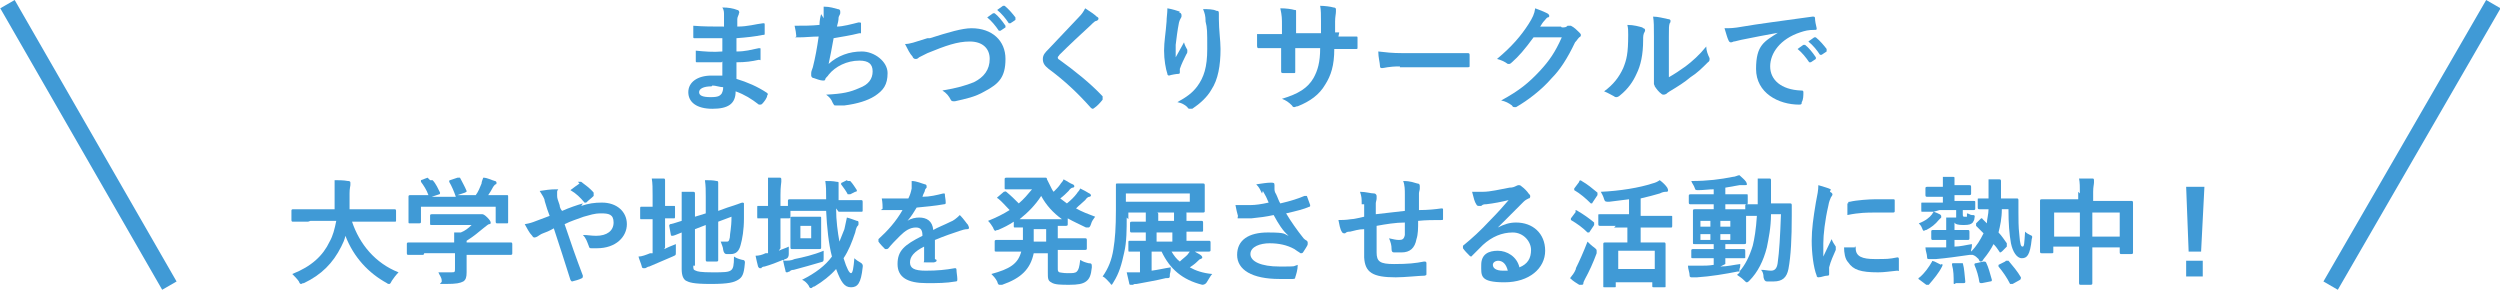 <?xml version="1.0" encoding="UTF-8"?>
<svg id="_レイヤー_1" data-name="レイヤー_1" xmlns="http://www.w3.org/2000/svg" version="1.1" viewBox="0 0 301.1 34.9">
  <!-- Generator: Adobe Illustrator 29.2.1, SVG Export Plug-In . SVG Version: 2.1.0 Build 116)  -->
  <defs>
    <style>
      .st0 {
        fill: #409ad6;
      }

      .st1 {
        fill: none;
        stroke: #409ad6;
        stroke-miterlimit: 10;
        stroke-width: 2px;
      }
    </style>
  </defs>
  <g>
    <path class="st0" d="M86.9,7.5c-1,0-1.9,0-2.9,0-.2,0-.2,0-.2-.2,0-.3,0-.9,0-1.2,1,.1,2.1.2,3.2.1,0-.5,0-1.1,0-1.6-1.3,0-2.4,0-3.3,0-.2,0-.2,0-.2-.2,0-.4,0-.7,0-1.3,1.2.1,2.4.1,3.7.1,0-.5,0-.9,0-1.4,0-.3,0-.6-.2-.9.7,0,1.3.1,1.8.3.2,0,.3.3.2.4,0,.2-.2.4-.2.7,0,.3,0,.5,0,.9,1.3,0,2.2-.3,3.1-.4.2,0,.2,0,.2.2,0,.4,0,.8,0,1s0,.2-.2.2c-1,.2-1.9.3-3.2.4,0,.6,0,1.1,0,1.6,1.1,0,1.7-.2,2.7-.4.2,0,.2,0,.2.1,0,.3,0,.7,0,1.1s0,.2-.2.2c-.9.2-1.6.3-2.7.3,0,.6,0,1.3,0,2,1.3.4,2.5.9,3.7,1.7.1.1.1.2,0,.3,0,.3-.4.8-.6,1,0,0-.1.1-.2.1s0,0-.2,0c-.9-.7-1.7-1.2-2.8-1.6,0,1.5-.9,2.1-2.8,2.1s-2.9-.8-2.9-2,1.1-2,2.8-2,.7,0,1.3,0c0-.6,0-1.2,0-1.7ZM85.7,10.4c-1,0-1.5.3-1.5.7s.4.6,1.4.6,1.1-.2,1.3-.4c.1-.2.2-.4.2-.8-.4,0-.9-.2-1.3-.2Z"/>
    <path class="st0" d="M99.2,2.2c0-.6,0-1,0-1.4.8,0,1.3.2,1.7.3.2,0,.3.1.3.3s0,.2,0,.2c0,.1-.2.4-.2.5,0,.4-.1.7-.2,1.1.7,0,1.8-.3,2.6-.5.2,0,.3,0,.3.1,0,.3,0,.7,0,1s0,.2-.2.2c-1.2.3-2,.4-3.1.6-.2,1.2-.4,2.1-.6,3.1,1.1-1,2.5-1.5,4-1.5s3.1,1.2,3.1,2.6-.5,2.1-1.6,2.8c-.8.5-2,.9-3.6,1.1-.4,0-.7,0-1,0s-.2,0-.4-.3c-.2-.5-.4-.7-.8-1,2-.1,2.9-.3,4-.8,1.1-.4,1.6-1.1,1.6-2s-.5-1.3-1.6-1.3c-1.5,0-2.9.7-3.7,1.7-.1.2-.3.3-.4.5,0,.2-.1.2-.3.2-.3,0-.8-.2-1.1-.3-.2,0-.3-.2-.3-.3s0-.2,0-.3c0-.2.1-.4.2-.7.3-1.2.5-2.3.7-3.7-.8,0-1.6.1-2.4.1s-.2,0-.3-.2c0-.2-.1-.8-.2-1.2,1.1,0,2,0,3-.1,0-.5.1-1,.2-1.3Z"/>
    <path class="st0" d="M112,4.6c2.2-.7,3.9-1.2,5-1.2,2.5,0,4.1,1.5,4.1,3.7s-.8,3-2.5,3.9c-1.2.7-2.3.9-3.6,1.2-.3,0-.4,0-.5-.2-.2-.4-.5-.8-1-1.1,1.8-.3,2.8-.6,3.8-1,1.2-.6,1.9-1.5,1.9-2.8s-.9-2.1-2.4-2.1-2.9.5-5.1,1.4c-.4.2-.8.4-1,.5-.2.2-.3.2-.4.2-.1,0-.3,0-.4-.3-.3-.3-.6-.9-.9-1.5.6,0,1.1-.2,2.7-.7ZM119.6,1.6c0,0,.1,0,.2,0,.4.3.9.9,1.3,1.5,0,0,0,.2,0,.2l-.6.4c0,0-.2,0-.2,0-.4-.6-.9-1.2-1.4-1.6l.7-.5ZM120.8.7c0,0,.1,0,.2,0,.5.4,1,1,1.3,1.4,0,0,0,.2,0,.3l-.6.4c-.1,0-.2,0-.2,0-.4-.6-.8-1.1-1.4-1.6l.7-.5Z"/>
    <path class="st0" d="M132.2,2c0,0,.1.2.1.2,0,.1,0,.2-.2.3-.2,0-.4.2-.7.5-1.2,1.1-2.7,2.5-3.8,3.6-.1.2-.2.2-.2.3s0,.2.2.3c1.8,1.3,3.7,2.8,5.2,4.4,0,0,0,.1,0,.2s0,0,0,.2c-.3.4-.7.8-1,1,0,0-.1.1-.2.1s0,0-.2-.1c-1.6-1.8-3.2-3.3-5.1-4.7-.5-.4-.7-.7-.7-1.2s.3-.8.7-1.2c1.2-1.3,2.4-2.5,3.6-3.8.4-.4.6-.7.8-1.1.6.4,1.1.7,1.5,1.1Z"/>
    <path class="st0" d="M142,1.5c.2,0,.3.2.3.3s0,.1,0,.2c0,.1-.2.3-.3.7-.2,1-.3,1.9-.4,2.7,0,.5,0,1,0,1.5.3-.5.6-1.1,1-1.8.1.4.3.7.4.9,0,0,0,.2,0,.2,0,.1,0,.2-.1.3-.3.6-.6,1.2-.8,1.8,0,.1,0,.3,0,.4,0,.1,0,.2-.2.2-.2,0-.8.1-1.1.2,0,0-.2,0-.2-.2-.2-.6-.4-1.7-.4-2.8s.2-2.1.3-3.5c0-.5.1-1,.1-1.6.6.1,1.2.3,1.5.4ZM146.5,1.3c.3,0,.3.1.3.4,0,.2,0,.4,0,.6,0,1.3.2,2.6.2,3.6,0,2-.3,3.7-1.1,4.9-.5.9-1.4,1.7-2.3,2.3,0,0-.2,0-.3,0s-.2,0-.3-.2c-.3-.3-.7-.5-1.2-.6,1.1-.6,1.8-1.1,2.4-1.9.8-1.1,1.2-2.3,1.2-4.5s0-2.5-.2-3.3c0-.7-.1-1-.3-1.5.6,0,1.2,0,1.6.2Z"/>
    <path class="st0" d="M161.2,4.4c.7,0,1.5,0,2.1,0,.2,0,.2,0,.2.2,0,.4,0,.8,0,1.1,0,.2,0,.2-.2.2-.5,0-1.3,0-2,0h-.6c0,2-.4,3.2-1.1,4.3-.7,1.2-1.8,2-3.3,2.6-.2,0-.3.1-.4.1s-.2,0-.3-.2c-.4-.4-.7-.6-1.2-.8,2-.6,3.1-1.3,3.8-2.5.5-.9.8-1.9.8-3.6h-3v.5c0,.8,0,1.6,0,2.3,0,.2,0,.2-.2.2-.4,0-.8,0-1.2,0-.2,0-.3,0-.3-.2,0-.7,0-1.4,0-2.3v-.5h-.4c-.8,0-1.9,0-2.3,0-.1,0-.2,0-.2-.3,0-.3,0-.8,0-1.4.6,0,1.5,0,2.6,0h.4v-1c0-.9,0-1.2-.2-2.1.7,0,1.4.1,1.7.2.2,0,.2,0,.2.2s0,.2,0,.3c0,.3,0,.4,0,1.3v1h3v-1.4c0-.8,0-1.4-.1-1.9.5,0,1.3.1,1.6.2.2,0,.3.1.3.2s0,.1,0,.3c0,.3-.1.6-.1,1.2v1.3h.5Z"/>
    <path class="st0" d="M168.6,8c-1.4,0-1.9.2-2.1.2s-.3,0-.3-.3c0-.3-.2-1-.2-1.7.9.1,1.6.2,3,.2h4.5c1.1,0,2.1,0,3.2,0,.2,0,.3,0,.3.2,0,.4,0,.9,0,1.3,0,.2,0,.2-.3.2-1.1,0-2.1,0-3.1,0h-5Z"/>
    <path class="st0" d="M188.1,3.3c.4,0,.5,0,.7-.2,0,0,.1,0,.2,0s.1,0,.2,0c.4.2.7.5,1,.8.1.1.2.2.2.3s0,.2-.2.3c-.2.2-.3.4-.5.6-.9,1.9-1.8,3.3-2.8,4.3-1.2,1.4-2.9,2.7-4.3,3.5,0,0-.2,0-.2,0-.1,0-.2,0-.3-.2-.4-.3-.8-.5-1.3-.6,2.2-1.2,3.3-2.1,4.7-3.6,1.1-1.2,1.8-2.2,2.6-4h-3.4c-1.1,1.5-1.8,2.3-2.6,3,0,0-.2.2-.3.2s-.1,0-.2,0c-.4-.3-.9-.5-1.3-.6,1.8-1.5,2.9-2.8,3.8-4.2.5-.8.7-1.2.8-1.9.8.3,1.3.5,1.6.7,0,0,.1.2.1.2s0,.2-.2.2c-.1,0-.2.2-.4.4-.2.2-.3.4-.5.7h2.5Z"/>
    <path class="st0" d="M197.9,3.4c.2,0,.3.2.2.4-.2.3-.2.6-.2,1,0,1.8-.3,3.1-.8,4.1-.4.9-1,1.8-2,2.6-.1.1-.3.2-.4.2s-.2,0-.3-.1c-.4-.2-.7-.4-1.2-.6,1.1-.8,1.8-1.7,2.3-2.8.4-1,.6-1.7.6-4,0-.5,0-.8-.1-1.2.8,0,1.4.2,1.8.3ZM201,9.3c.7-.4,1.3-.8,2-1.3.8-.6,1.7-1.4,2.5-2.4,0,.5.2,1,.4,1.4,0,0,0,.2,0,.2s0,.2-.2.3c-.7.7-1.3,1.3-2.1,1.8-.7.6-1.5,1.1-2.5,1.7-.3.2-.3.2-.4.3,0,0-.2.1-.3.1s-.2,0-.3-.1c-.3-.2-.6-.6-.8-.9,0-.1-.1-.2-.1-.3s0-.1,0-.2c0-.2,0-.3,0-1.1v-4.4c0-1.2,0-1.8-.1-2.4.6,0,1.3.2,1.8.3.2,0,.3.1.3.2s0,.2-.1.3c-.1.3-.1.5-.1,1.6v4.7Z"/>
    <path class="st0" d="M214.4,3.9c-1.7.3-3.2.6-4.7.9-.5.1-.7.2-.9.2,0,0-.2.1-.3.1s-.2,0-.3-.2c-.2-.4-.3-.9-.5-1.5.7,0,1.1,0,2.2-.2,1.7-.3,4.8-.7,8.4-1.2.2,0,.3,0,.3.2,0,.3.1.8.2,1.2,0,.2,0,.2-.3.2-.7,0-1.1.1-1.7.3-2.4.8-3.6,2.5-3.6,4.1s1.3,2.8,3.7,2.9c.2,0,.3,0,.3.2,0,.4,0,.9-.2,1.2,0,.2,0,.3-.3.3-2.5,0-5.2-1.4-5.2-4.3s1-3.3,2.7-4.4h0ZM217.2,5.4c0,0,.1,0,.2,0,.4.3.9.9,1.3,1.5,0,0,0,.2,0,.2l-.6.4c0,0-.2,0-.2,0-.4-.6-.9-1.2-1.4-1.6l.7-.5ZM218.5,4.5c0,0,.1,0,.2,0,.5.4,1,1,1.3,1.4,0,0,0,.2,0,.3l-.6.4c-.1,0-.2,0-.2,0-.4-.6-.8-1.1-1.4-1.6l.7-.5Z"/>
    <path class="st0" d="M37.1,26.7c-1.3,0-1.7,0-1.8,0-.1,0-.2,0-.2-.2v-1.1c0-.1,0-.2.2-.2s.5,0,1.8,0h3.2c0-.6,0-1.2,0-1.9,0-.7,0-1.2,0-1.6.4,0,1.1,0,1.6.1.1,0,.3,0,.3.2s0,.2,0,.3c0,.1-.1.4-.1,1,0,.7,0,1.3,0,1.9h3.6c1.3,0,1.7,0,1.8,0,.1,0,.2,0,.2.2v1.1c0,.2,0,.2-.2.2s-.5,0-1.8,0h-3.3c.9,2.7,2.8,5,5.6,6.1-.3.3-.6.7-.8,1-.1.2-.2.4-.3.4s-.2,0-.3-.1c-2.2-1.2-4-3.1-5-5.7-.1.5-.3.9-.5,1.3-1,2-2.4,3.4-4.5,4.4-.2,0-.3.1-.3.1-.1,0-.2,0-.3-.3-.2-.3-.5-.6-.8-.9,2.3-.9,3.7-2.2,4.5-3.9.4-.7.6-1.5.8-2.5h-3.1Z"/>
    <path class="st0" d="M51,30.7c-1.2,0-1.7,0-1.8,0-.1,0-.2,0-.2-.2v-1.1c0-.1,0-.2.2-.2s.5,0,1.8,0h3.7c0-.4,0-.8,0-1.2h.8c.5-.2.9-.5,1.3-.9h-3c-1.3,0-1.7,0-1.8,0-.1,0-.2,0-.2-.1v-1c0-.1,0-.2.2-.2s.5,0,1.8,0h3.8c.2,0,.3,0,.3,0,0,0,.1,0,.2,0,.1,0,.3.1.6.4.3.3.4.5.4.6s0,.2-.2.2c-.1,0-.3.2-.7.5-.6.5-1.2,1-2,1.5v.2h3.5c1.2,0,1.7,0,1.8,0,.1,0,.2,0,.2.2v1.1c0,.1,0,.2-.2.2s-.5,0-1.8,0h-3.5v.9c0,.3,0,.9,0,1.2,0,.6-.1.9-.4,1.1-.4.2-.8.3-2.1.3s-.4,0-.5-.4c0-.4-.3-.7-.4-1,.6,0,1,0,1.5,0s.5,0,.5-.5v-1.8h-3.7ZM51.8,21.7c.2,0,.2,0,.3,0,.4.4.7,1.1.9,1.5,0,.1,0,.2-.1.2l-.9.3h2.9c-.2-.6-.5-1.3-.8-1.8,0-.1,0-.2.1-.2l.9-.3c.2,0,.2,0,.3,0,.2.4.6,1.1.8,1.6,0,.1,0,.1-.2.2l-.9.3h2.2c.3-.4.5-.9.7-1.4,0-.2.1-.4.2-.7.5,0,1,.3,1.4.4.1,0,.2.1.2.2s0,.2-.1.2-.2.2-.3.3c-.2.4-.4.7-.6,1h.4c1.3,0,1.8,0,1.8,0,.2,0,.2,0,.2.2s0,.4,0,.8v.6c0,1.3,0,1.5,0,1.6,0,.2,0,.2-.2.2h-1.1c-.1,0-.2,0-.2-.2v-1.8h-9v1.8c0,.1,0,.2-.2.2h-1.1c-.2,0-.2,0-.2-.2s0-.3,0-1.6v-.5c0-.5,0-.8,0-.9,0-.1,0-.2.2-.2s.5,0,1.8,0h.4c-.2-.6-.6-1.2-.9-1.6,0-.1,0-.2,0-.2l.8-.3Z"/>
    <path class="st0" d="M70,24.8c.9-.3,1.6-.4,2.5-.4,1.8,0,3,1.1,3,2.6s-1.3,2.9-3.6,2.9-.4,0-.6,0c-.3,0-.3,0-.4-.3-.2-.5-.3-.9-.7-1.3.6,0,1,.1,1.6.1,1.3,0,2.1-.6,2.1-1.6s-.6-1.1-1.5-1.1-1.3.2-2.1.4c-.8.3-1.5.5-2.3.9.7,2.1,1.4,4.1,2.2,6.2,0,.2,0,.2-.1.3-.4.2-.8.3-1.2.4,0,0-.1,0-.2-.2-.7-2.2-1.3-4.1-2-6.2-.5.3-1,.5-1.3.6s-.5.3-.7.4c0,0-.2.1-.3.1s-.2,0-.3-.2c-.4-.4-.6-.9-.9-1.4.6-.1.9-.2,1.4-.4.3-.1.8-.3,1.6-.6-.2-.5-.4-1.1-.6-1.8,0-.3-.3-.7-.6-1.2.6-.1,1.3-.2,1.9-.2s.2,0,.2.3,0,.3,0,.5c0,.3.1.5.3,1.1,0,.3.2.6.3.7.9-.4,1.8-.7,2.5-.9ZM69.6,21.9c0,0,.1,0,.2,0s0,0,.2,0c.4.3,1.1.8,1.5,1.3,0,0,0,0,0,.2s0,0,0,.2c-.3.3-.6.5-.9.8,0,0,0,0-.1,0s0,0-.1,0c-.5-.6-1-1.1-1.7-1.5.4-.3.8-.6,1.1-.8Z"/>
    <path class="st0" d="M80,30c.4-.2.9-.4,1.4-.6,0,.3,0,.6,0,.9,0,.5,0,.4-.4.6-.9.4-1.9.8-2.8,1.2-.2,0-.4.2-.5.2s-.2,0-.2,0-.2,0-.2-.2c-.1-.4-.3-.8-.4-1.2.4,0,.9-.2,1.4-.4h.3v-4.1h-.1c-.9,0-1.2,0-1.3,0-.1,0-.1,0-.1-.2v-1.1c0-.1,0-.2.1-.2s.4,0,1.3,0h.1v-1.3c0-.9,0-1.5-.1-2.1.5,0,1,0,1.4,0,.1,0,.2,0,.2.2s0,.2,0,.3c0,.2,0,.5,0,1.3v1.5c.8,0,1.1,0,1.1,0,.1,0,.1,0,.1.2v1.1c0,.1,0,.2-.1.2s-.4,0-1.1,0v3.5ZM83.5,32c0,.4,0,.5.3.6.2.1.6.2,2,.2s2,0,2.3-.3c.2-.2.3-.5.3-1.6.3.2.6.3,1,.4q.4,0,.3.5c-.1,1.2-.3,1.6-.8,1.9-.5.3-1.1.5-3.3.5s-2.6-.2-3-.4c-.3-.2-.5-.6-.5-1.4v-4.4c-.7.3-1,.4-1.1.4-.1,0-.2,0-.2-.1l-.2-1.1c0-.1,0-.1.1-.2.1,0,.5-.1,1.4-.4v-1.5c0-.8,0-1.4,0-2,.5,0,.9,0,1.3,0,.2,0,.3,0,.3.2,0,.1,0,.2,0,.3,0,.1,0,.4,0,1.3v1.2l1.3-.4v-2c0-.8,0-1.3-.1-2,.5,0,1,0,1.4.1.1,0,.2,0,.2.2s0,.2,0,.3c0,.2,0,.5,0,1.3v1.8l1.1-.4c1.3-.4,1.7-.6,1.8-.6,0,0,.2,0,.2.1v1.8c0,1.4-.2,2.5-.4,3.2-.2.8-.6,1.1-1.2,1.1s-.3,0-.5,0q-.3,0-.4-.5c0-.3-.2-.7-.3-1,.3,0,.5,0,.7,0s.3,0,.4-.5c0-.5.2-1.1.2-2.5l-1.6.6v2.4c0,1.4,0,2.1,0,2.2,0,.1,0,.2-.2.2h-1.1c-.1,0-.2,0-.2-.2s0-.8,0-2.2v-2l-1.3.5v4.4Z"/>
    <path class="st0" d="M93.8,30.2c.4-.2.8-.3,1.2-.5,0,.3,0,.5,0,.9q0,.5-.4.6c-.1,0-.2.1-.3.2.6,0,1,0,1.4-.2,1-.2,2.3-.5,3.5-1,0,.3,0,.6,0,.8,0,.5,0,.5-.4.6-1,.3-2.1.6-3.2.9-.3,0-.4.1-.5.2-.1,0-.2.1-.3.1s-.2,0-.2-.2c-.1-.4-.2-.8-.3-1.3-.7.3-1.5.6-2.2.8-.2,0-.4.1-.4.2,0,0-.2,0-.2,0s-.1,0-.2-.2c-.1-.4-.2-.8-.3-1.3.4,0,.8-.1,1.2-.3h.3v-4.2h0c-.9,0-1.1,0-1.2,0-.1,0-.1,0-.1-.2v-1.1c0-.2,0-.2.1-.2s.4,0,1.2,0v-1.3c0-1,0-1.4,0-2.1.5,0,1,0,1.4,0,.1,0,.2,0,.2.2,0,.1,0,.2,0,.3,0,.2-.1.5-.1,1.6v1.3c.7,0,1,0,1,0,.1,0,.2,0,.2.2v1.1c0,.1,0,.2-.2.2s-.3,0-1,0v3.6ZM100.7,25.1c0,1.5.2,2.9.4,4,.2-.5.4-1,.6-1.5.1-.4.2-1,.3-1.4.4.1.9.3,1.2.4.2,0,.2.1.2.3s0,.2-.1.3c-.1.1-.2.3-.3.8-.4,1.2-.8,2.2-1.4,3.1.4,1.3.7,1.8.9,1.8.2,0,.3-.6.4-1.8.2.2.5.4.7.5q.4.2.3.6c-.2,1.9-.6,2.4-1.4,2.4s-1.2-.6-1.8-2.2c-.7.8-1.6,1.5-2.6,2.1-.2,0-.3.2-.4.2s-.2,0-.3-.3c-.2-.3-.5-.6-.8-.7,1.6-.8,2.8-1.7,3.6-2.8-.4-1.5-.6-3.5-.7-5.5h-2.5c-1.4,0-1.8,0-1.9,0-.1,0-.2,0-.2-.2v-1c0-.1,0-.2.2-.2s.5,0,1.9,0h2.5v-.2c0-.9,0-1.3-.1-2,.5,0,.9,0,1.4.1.2,0,.2,0,.2.2s0,.2,0,.3c0,.1,0,.3,0,1v.7h.8c1.4,0,1.8,0,1.9,0,.1,0,.2,0,.2.2v1c0,.2,0,.2-.2.2s-.6,0-1.9,0h-.8ZM97.6,26.1c.8,0,1,0,1.1,0,.2,0,.2,0,.2.2s0,.4,0,1.1v1.3c0,.7,0,1,0,1.1,0,.1,0,.2-.2.2s-.3,0-1.1,0h-1.1c-.8,0-1,0-1.1,0-.1,0-.2,0-.2-.2s0-.4,0-1.1v-1.3c0-.7,0-1,0-1.1,0-.1,0-.2.2-.2s.3,0,1.1,0h1.1ZM97.7,27.2h-1.3v1.5h1.3v-1.5ZM102.1,21.8c.2,0,.2,0,.3,0,.3.3.6.8.8,1.1,0,.1,0,.2-.2.2l-.6.3c-.2,0-.2,0-.3,0-.2-.4-.5-.8-.8-1.2,0-.1,0-.2.1-.2l.6-.3Z"/>
    <path class="st0" d="M112.8,31.3c0,.2,0,.2-.3.3-.2,0-.6,0-1,0s-.2,0-.2-.2c0-.5,0-1.2,0-1.7-1.2.6-1.7,1.2-1.7,1.9s.5,1,1.9,1,2.4-.1,3.5-.3c.1,0,.2,0,.2.2,0,.3.1.8.1,1.1,0,.2,0,.3-.2.3-1.2.2-2.1.2-3.5.2-2.3,0-3.5-.7-3.5-2.3s.8-2.3,3-3.4c0-.7-.2-1-.8-1-.7,0-1.3.4-1.9,1-.6.6-1,1-1.4,1.5,0,0-.1.1-.2.1s0,0-.2,0c-.2-.2-.6-.6-.8-.9,0,0,0,0,0-.1,0,0,0,0,0-.2,1.1-1,2.1-2.1,2.9-3.5-.7,0-1.4,0-2.2,0s-.2,0-.2-.2c0-.2,0-.7-.1-1.2,1.1,0,2.2,0,3.2,0,.2-.4.3-.7.4-1.2,0-.2,0-.5,0-.9.6,0,1.2.3,1.6.4.1,0,.2.1.2.2s0,.2,0,.2c0,0-.2.2-.2.3,0,.2-.2.4-.3.8.9,0,1.7-.2,2.5-.4.2,0,.2,0,.2.1,0,.3.1.6.1,1,0,.1,0,.2-.2.2-1.1.2-2.3.3-3.3.4-.3.5-.6,1-1.1,1.6h0c.4-.3,1-.4,1.4-.4.9,0,1.6.4,1.7,1.5.5-.3,1.3-.6,2.1-1,.3-.1.7-.4,1.1-.8.5.5.8,1,1,1.2,0,.1.1.2.1.3s0,.2-.2.2c-.3,0-.6.1-.9.2-.9.3-1.8.6-3,1.1v2.3Z"/>
    <path class="st0" d="M127.4,32.3c0,.3,0,.4.2.5.1,0,.4.1,1,.1s.9,0,1.1-.2c.2-.2.3-.5.4-1.4.3.2.6.3,1,.4.4,0,.4.1.4.5-.1,1-.3,1.4-.7,1.7-.4.3-1,.4-2,.4s-1.8,0-2.2-.3c-.4-.2-.4-.5-.4-1.2v-2.3h-1.7c-.4,1.9-1.5,3-3.8,3.8-.2,0-.2,0-.3,0-.1,0-.2,0-.3-.4-.2-.4-.5-.7-.7-.9,2.2-.6,3.2-1.2,3.6-2.7h-1.1c-1.3,0-1.8,0-1.9,0-.2,0-.2,0-.2-.2v-1c0-.1,0-.2.2-.2s.5,0,1.9,0h1.3c0-.3,0-.6,0-1v-.5c-.6,0-.9,0-.9,0-.2,0-.2,0-.2-.2v-.5c-.6.4-1.2.7-1.9,1-.2,0-.3.1-.3.1-.1,0-.2-.1-.3-.4-.2-.3-.3-.5-.6-.8,1-.4,1.8-.8,2.6-1.3-.5-.5-.9-1-1.4-1.4,0,0-.1,0-.1-.1s0,0,.1-.1l.7-.6c.1,0,.2-.1.3,0,.6.5,1,.9,1.5,1.4.6-.5,1.1-1.1,1.6-1.7h-1.6c-1.1,0-1.4,0-1.5,0-.2,0-.2,0-.2-.2v-1c0-.1,0-.2.2-.2s.4,0,1.5,0h1.9c.8,0,1.2,0,1.3,0s.2,0,.2.2c.2.4.4.8.6,1.2,0,0,.1.2.2.3.3-.3.6-.6.8-.9.1-.2.3-.3.4-.6.4.2.8.5,1.1.6.1,0,.2.2.2.2s0,.2-.2.2c-.1,0-.3.1-.5.4-.3.3-.6.6-1,.9.3.2.5.4.8.6.5-.4.9-.8,1.2-1.2.1-.2.3-.3.4-.6.4.2.8.4,1.1.6.1,0,.2.2.2.2s0,.2-.2.2c-.1,0-.3.1-.5.4-.3.3-.7.6-1.1,1,.7.4,1.5.7,2.3,1-.2.3-.4.5-.5.9-.1.3-.2.4-.3.4s-.2,0-.3,0c-.8-.4-1.5-.7-2.2-1.1v.7c0,.1,0,.2-.2.2s-.3,0-1,0v1.5h1.4c1.3,0,1.8,0,1.9,0,.1,0,.2,0,.2.2v1c0,.1,0,.2-.2.2s-.5,0-1.9,0h-1.4v1.9ZM127.9,26.4c-1.1-.8-1.9-1.7-2.5-2.8-.7,1.1-1.6,2-2.6,2.8h5.2ZM126,29.1v-1.5h-1.5v.5c0,.4,0,.7,0,1h1.6Z"/>
    <path class="st0" d="M135.7,26.2c0,1.3,0,3-.3,4.2-.3,1.4-.6,2.5-1.3,3.6-.1.2-.2.3-.2.3s-.1,0-.2-.2c-.3-.3-.6-.7-.9-.8.7-1,1.1-2,1.3-3.3.2-1.2.3-2.6.3-4.7s0-2.9,0-3c0-.2,0-.2.2-.2s.6,0,1.9,0h6.5c1.3,0,1.8,0,1.9,0,.1,0,.2,0,.2.2s0,.3,0,1v1.1c0,.7,0,.9,0,1,0,.1,0,.2-.2.2s-.6,0-1.9,0h-7.1v.8ZM138,29.1v-1.1c-1.2,0-1.6,0-1.7,0-.1,0-.2,0-.2-.2v-.9c0-.1,0-.2.2-.2s.5,0,1.7,0c0-.4,0-.8,0-1.1.5,0,.9,0,1.3,0,.1,0,.2,0,.2.2s0,.1,0,.2c0,.1,0,.3,0,.6h1.9c0-.4,0-.8,0-1.1.5,0,.8,0,1.3,0,.1,0,.2,0,.2.2s0,.2,0,.3c0,.1,0,.3,0,.6,1.3,0,1.7,0,1.8,0,.1,0,.2,0,.2.2v.9c0,.2,0,.2-.2.2s-.5,0-1.8,0v1.1h.8c1.4,0,1.8,0,1.9,0,.1,0,.2,0,.2.2v.9c0,.1,0,.2-.2.2s-.5,0-1.7,0c.3.2.6.3.8.5,0,0,.1.1.1.2s0,.1-.2.2c-.1,0-.2.1-.4.3-.3.3-.6.5-.9.7.7.4,1.6.7,2.7.8-.2.2-.4.6-.6.9q-.2.4-.6.4c-2.4-.6-3.9-1.9-4.9-4h-1.2v2.3c.8-.1,1.6-.3,2.3-.4,0,.2,0,.5-.1.8,0,.5,0,.5-.5.5-1.2.3-2.5.5-3.5.7-.2,0-.4,0-.4.1-.1,0-.2,0-.3,0s-.2,0-.2-.2l-.3-1.3c.4,0,.8,0,1.3,0h.3v-2.5c-.9,0-1.2,0-1.3,0-.1,0-.1,0-.1-.2v-.9c0-.1,0-.2.1-.2s.6,0,1.8,0h.3ZM143.3,23.3h-7.7v1h7.7v-1ZM141.2,29.1v-1.1h-1.9v1.1h1.9ZM141.1,30.3c.3.5.6.9,1,1.2.3-.3.6-.5.9-.8.1-.1.2-.3.3-.4h-2.2Z"/>
    <path class="st0" d="M152,23.3c-.2-.4-.3-.7-.7-1.1.7-.1,1.3-.2,1.7-.2s.5,0,.5.3,0,.3,0,.4c0,.2,0,.4.2.7.2.4.3.8.5,1.1,1.3-.3,2.2-.6,2.9-.9.1,0,.2,0,.3,0,.1.3.3.8.4,1.1,0,.1,0,.2-.1.2-.7.3-1.5.5-2.8.8.6,1,1.3,2,2.1,3,.1.1.2.2.4.3,0,0,.1.1.1.2s0,.2,0,.2c0,.2-.4.7-.5.9-.1.2-.2.2-.3.2s-.1,0-.2-.1c-.2-.1-.3-.2-.6-.4-.9-.5-1.9-.7-3-.7s-2.3.4-2.3,1.3,1.3,1.5,3.5,1.5,1.5,0,2.2-.2c0,.6-.2,1.2-.3,1.5,0,.1,0,.2-.3.2-.3,0-1,0-1.6,0-3.3,0-5.1-1.1-5.1-2.9s1.4-2.7,3.7-2.7,1.9.2,2.5.4c-.7-.6-1.2-1.4-1.8-2.5-.9.2-1.7.3-2.7.4-.4,0-1,0-1.4,0s-.2,0-.2-.3c-.1-.4-.2-.7-.3-1.3.7,0,1.3,0,1.8,0,.6,0,1.3-.1,2.2-.3-.2-.5-.4-.9-.7-1.4Z"/>
    <path class="st0" d="M164,24.6c0-.7,0-.9-.2-1.5.7,0,1.3.2,1.7.2.2,0,.3.2.3.3s0,.2,0,.3c0,.2-.1.4-.1.6,0,.3,0,.9,0,1.3,1-.1,2.5-.3,3.5-.4,0-.7,0-1.5,0-2s0-1.1-.2-1.6c.9,0,1.3.2,1.7.3.2,0,.3.1.3.3s0,.2,0,.3c0,.2-.1.4-.1.6,0,.8,0,1.3,0,2,1.1,0,2-.1,2.7-.2.1,0,.2,0,.2.1,0,.4,0,.8,0,1.1,0,.2,0,.2-.2.2-.9,0-1.9,0-2.8.1,0,.9,0,1.6-.2,2.2-.2,1.1-.8,1.6-1.8,1.6s-.6,0-.9,0c-.2,0-.3-.1-.3-.4,0-.5-.1-.8-.3-1.3.5.1.8.2,1.2.2s.6-.1.7-.6c0-.4,0-.9,0-1.5-1.1,0-2.3.2-3.4.4,0,1.5,0,2.4,0,3.2,0,1.1.4,1.4,2.1,1.4s2.6-.1,3.6-.3c.2,0,.3,0,.3.2,0,.3,0,.9,0,1.2s0,.2-.2.3c-.6,0-2.4.2-3.5.2-2.8,0-3.7-.6-3.8-2.4,0-.8,0-1.9,0-3.4-.7,0-1.2.2-1.7.3-.2,0-.4,0-.6.2-.2,0-.3,0-.4-.2-.2-.3-.3-.9-.4-1.4.3,0,.9,0,1.5-.1.4,0,1.1-.2,1.6-.3v-1.5Z"/>
    <path class="st0" d="M180.4,27.4c.8-.4,1.4-.6,2.2-.6,2,0,3.5,1.3,3.5,3.4s-1.9,3.8-4.9,3.8-2.8-.8-2.8-2.1.9-1.7,2-1.7,2.3.7,2.6,2c1-.4,1.4-1.1,1.4-2.1s-.9-2.1-2.2-2.1-2.5.5-3.6,1.5c-.4.4-.8.8-1.2,1.2,0,0-.2.2-.2.2s-.1,0-.2-.1c-.3-.3-.6-.6-.8-.9,0-.1,0-.2,0-.3,1.1-.9,2.1-1.8,3.3-3.1.9-.9,1.5-1.6,2.2-2.4-.8.2-1.8.4-2.7.5-.2,0-.4,0-.6.2,0,0-.2,0-.3,0-.1,0-.2,0-.3-.2-.2-.3-.3-.7-.5-1.5.4,0,.9,0,1.3,0,.9,0,2.1-.3,3.2-.5.4,0,.6-.1.8-.2,0,0,.2-.1.3-.1.1,0,.2,0,.3.1.4.3.7.6.9.9.1.1.2.2.2.3s0,.3-.2.3c-.2.1-.4.2-.6.4-1,1-2,2-3,3h0ZM180.5,31.4c-.4,0-.7.2-.7.5,0,.4.4.7,1.2.7s.4,0,.6,0c-.2-.8-.6-1.2-1.2-1.2Z"/>
    <path class="st0" d="M189.7,25.4c.1-.1.2-.1.3,0,.7.4,1.4.9,2,1.4,0,0,0,0,0,.1,0,0,0,0,0,.2l-.6.9c0,0,0,0-.1,0s0,0-.1,0c-.6-.6-1.3-1.1-2-1.5,0,0,0,0,0,0,0,0,0,0,0-.2l.6-.8ZM189.8,32.3c.4-.8.9-1.9,1.4-3.2.2.2.5.5.8.7.2.2.3.2.3.4s0,.2,0,.3c-.4,1.1-.9,2.2-1.4,3.1-.1.2-.2.4-.2.5,0,.1,0,.2-.2.2s-.2,0-.3,0c-.3-.2-.7-.4-1.1-.8.3-.4.5-.6.7-1.1ZM190.2,21.8c.1-.1.2-.1.3,0,.7.4,1.3.9,1.9,1.4,0,0,0,0,0,.1s0,0,0,.2l-.6.9c0,0,0,.1-.1.1,0,0,0,0-.1,0-.6-.6-1.3-1.2-2-1.6,0,0,0,0,0,0,0,0,0,0,0-.2l.6-.8ZM194.6,27.2c-1.4,0-1.9,0-1.9,0-.1,0-.2,0-.2-.2v-1.1c0-.1,0-.1.2-.1s.6,0,1.9,0h1.6v-1.8c-.8.1-1.6.2-2.4.3-.4,0-.5,0-.6-.3-.1-.4-.3-.7-.4-.9,2.3-.1,4.7-.5,6.2-1,.4-.1.6-.2.9-.4.4.3.7.6.9.9,0,0,.1.2.1.3s0,.2-.2.2c-.2,0-.4,0-.8.2-.7.2-1.4.4-2.3.6v2.1h1.8c1.4,0,1.8,0,1.9,0,.1,0,.1,0,.1.1v1.1c0,.1,0,.2-.1.2s-.6,0-1.9,0h-1.8v1.8h1c1.3,0,1.7,0,1.8,0,.1,0,.2,0,.2.2s0,.5,0,1.4v1.3c0,1.9,0,2.3,0,2.4,0,.1,0,.1-.2.1h-1.2c-.1,0-.2,0-.2-.1v-.5h-4.4v.5c0,.1,0,.1-.2.1h-1.1c-.2,0-.2,0-.2-.1s0-.5,0-2.4v-1.1c0-1.1,0-1.5,0-1.6,0-.1,0-.2.2-.2s.5,0,1.8,0h.9v-1.8h-1.6ZM194.9,32.4h4.4v-2.2h-4.4v2.2Z"/>
    <path class="st0" d="M207.2,32.1c.8,0,1.6-.2,2.4-.3,0,.2,0,.4-.1.6v.3c.7-.8,1.2-1.8,1.6-3.1.2-.8.4-2,.5-3.6-.8,0-1.1,0-1.2,0-.2,0-.2,0-.2-.2v-1c0-.1,0-.2.2-.2s.4,0,1.3,0c0-.4,0-.7,0-1.1,0-.9,0-1.3,0-2,.5,0,.9,0,1.4,0,.1,0,.2,0,.2.2s0,.2,0,.3c0,.1,0,.6,0,1.4s0,.7,0,1.1h.8c1.1,0,1.4,0,1.5,0,.1,0,.2,0,.2.2,0,.5,0,.9,0,1.3,0,2.7-.1,4.8-.4,6.4-.2,1-.7,1.5-1.8,1.5s-.5,0-.8,0q-.3,0-.4-.5c0-.4-.1-.7-.3-.9.5,0,.8.1,1.2.1s.7-.2.8-.9c.2-1.4.3-3.2.4-5.9h-1.2c0,1.6-.3,3-.5,4-.4,1.6-1.1,3-2.1,4-.1.1-.2.2-.3.2s-.1,0-.3-.2c-.3-.3-.6-.5-.9-.7.2-.1.3-.3.4-.4,0,0-.2,0-.3,0-1.5.3-3.3.6-4.9.7-.2,0-.4,0-.5,0,0,0-.2,0-.2,0s-.2,0-.2-.2c0-.4-.2-.8-.2-1.2.6,0,1,0,1.5,0,.5,0,1,0,1.6-.1v-.8h-.8c-1.2,0-1.6,0-1.7,0-.1,0-.2,0-.2-.1v-.8c0-.1,0-.2.2-.2s.5,0,1.7,0h.8v-.6h-.6c-1.2,0-1.6,0-1.7,0-.2,0-.2,0-.2-.2s0-.4,0-1.2v-1.5c0-.8,0-1.1,0-1.1,0-.1,0-.2.2-.2s.5,0,1.7,0h.6v-.6h-1c-1.3,0-1.7,0-1.8,0-.1,0-.2,0-.2-.2v-.8c0-.1,0-.2.2-.2s.5,0,1.8,0h1v-.6c-.6,0-1.2.1-1.8.1-.4,0-.4,0-.5-.3-.1-.3-.3-.5-.4-.8,2,0,3.5-.2,5-.5.3,0,.6-.2.8-.2.3.3.6.5.8.8,0,0,.1.2.1.3s-.1.1-.3.1-.4,0-.6,0c-.6.1-1.1.2-1.7.3v.8h.8c1.2,0,1.7,0,1.8,0,.1,0,.1,0,.1.2v.8c0,.1,0,.2-.1.2s-.5,0-1.8,0h-.8v.6h.6c1.2,0,1.6,0,1.7,0,.1,0,.2,0,.2.2s0,.4,0,1.1v1.5c0,.7,0,1.1,0,1.2,0,.1,0,.2-.2.2s-.5,0-1.7,0h-.6v.6h.5c1.2,0,1.6,0,1.7,0,.1,0,.2,0,.2.2v.8c0,.1,0,.1-.2.1s-.5,0-1.7,0h-.5v.7ZM206,27.3v-.7h-1.2v.7h1.2ZM206,28.9v-.7h-1.2v.7h1.2ZM207.2,26.6v.7h1.2v-.7h-1.2ZM208.4,28.2h-1.2v.7h1.2v-.7Z"/>
    <path class="st0" d="M220.4,23.1c.2.1.3.2.3.3s0,.1-.2.4c-.1.3-.2.4-.3,1-.4,1.7-.6,3.5-.6,4.5s0,1.1,0,1.6c.3-.6.5-1.1,1-2.1.1.3.3.6.5.9,0,0,0,.2,0,.2,0,0,0,.2,0,.2-.3.7-.6,1.3-.8,2.1,0,0,0,.2,0,.4s0,.3,0,.4,0,.2-.2.2c-.4,0-.7.2-1.1.2,0,0-.2,0-.2-.2-.4-1-.6-2.8-.6-4.2s.2-2.8.5-4.6c.2-1,.3-1.5.3-2.1.6.2,1.1.3,1.5.5ZM223.4,29.7c.1,0,.1,0,.1.2,0,1,.8,1.3,2.3,1.3s1.7,0,2.7-.2c.1,0,.2,0,.2.2,0,.3,0,.8,0,1.2s0,.2-.2.2c-1,.1-1.6.2-2.3.2-2.1,0-3-.3-3.6-1.2-.4-.4-.5-1.2-.5-1.8h1.3ZM222.6,24.5c0-.2,0-.2.2-.2.8-.2,2.4-.3,3-.3s1.5,0,2.1,0c.3,0,.3,0,.3.2,0,.4,0,.8,0,1.2,0,.1,0,.2-.2.2-.8,0-1.6,0-2.3,0s-1.8,0-3.2.3c0-.8,0-1.1,0-1.4Z"/>
    <path class="st0" d="M232.9,25.5c.3.1.5.2.7.3.1,0,.2.2.2.2s0,0,0,.2c0,0-.2.2-.3.3-.4.5-.9.9-1.5,1.2-.2,0-.2.1-.3.1,0,0-.1,0-.2-.3-.1-.3-.3-.5-.4-.6.8-.3,1.3-.7,1.6-1.1,0,0,.1-.2.2-.3-1,0-1.3,0-1.4,0-.1,0-.1,0-.1-.2v-.8c0-.1,0-.1.1-.1s.5,0,1.7,0h.8v-.7h-.4c-1.1,0-1.4,0-1.5,0-.1,0-.2,0-.2-.2v-.8c0-.1,0-.2.2-.2s.4,0,1.5,0h.4c0-.5,0-.9,0-1.2.4,0,.9,0,1.2,0,.1,0,.2,0,.2.1s0,.1,0,.2c0,.1,0,.3,0,.7h.3c1.1,0,1.4,0,1.5,0,.1,0,.2,0,.2.2v.8c0,.1,0,.2-.2.2s-.4,0-1.5,0h-.3v.7h.6c1.2,0,1.6,0,1.7,0,.1,0,.2,0,.2.1v.8c0,.1,0,.2-.2.2s-.4,0-1.3,0v.5c0,.2,0,.2.1.3,0,0,.2,0,.2,0s.2,0,.2,0c0-.1,0-.3,0-.4.2,0,.4.2.6.2.3,0,.4,0,.3.4,0,.2-.1.3-.2.5-.2.2-.4.3-1.1.3s-1-.1-1.1-.3c0,0,0,.2,0,.4v.5h.2c1,0,1.3,0,1.4,0,.1,0,.2,0,.2.2v.8c0,.1,0,.2-.2.2s-.4,0-1.4,0h-.2v.8c.7,0,1.4-.2,2.1-.3,0,.2,0,.4-.1.7v.2c.7-.7,1.1-1.4,1.5-2.2-.3-.3-.6-.6-.9-.9,0,0,0,0,0-.1,0,0,0,0,0-.2l.5-.5c.1-.1.2-.2.3,0l.5.5c0-.5.2-1.1.2-1.7-.8,0-1,0-1.1,0-.1,0-.2,0-.2-.2v-1c0-.1,0-.1.2-.1s.3,0,1.1,0c0-.2,0-.5,0-.7,0-.8,0-1.2,0-1.6.4,0,.8,0,1.2,0,.2,0,.3,0,.3.2,0,0,0,.2,0,.3,0,.1,0,.4,0,1v.8h.7c.8,0,1.1,0,1.2,0,.1,0,.2,0,.2.2,0,.6,0,1,0,1.5,0,.7,0,1.8.1,2.6.1,1.3.2,1.5.4,1.5s.2-.3.3-1.8c.2.2.4.3.6.4.3.1.3.2.2.5-.2,2-.6,2.3-1.2,2.3s-1.1-.8-1.3-1.8c-.2-1.1-.3-2.4-.3-4.1h-.8c0,1.1-.2,2-.4,2.8.4.4.7.9,1,1.3,0,0,0,.1,0,.2s0,0,0,.2l-.6.6c-.2.1-.2.2-.3,0-.2-.3-.4-.6-.7-.9-.3.6-.7,1.2-1.2,1.8-.1.2-.2.3-.3.3s-.2,0-.3-.3c-.2-.2-.4-.4-.7-.5,0,0-.2,0-.4,0-1.4.2-2.8.4-4,.5-.4,0-.5,0-.6,0,0,0-.2,0-.3,0s-.2,0-.2-.2c0-.4-.2-.8-.2-1.2.5,0,.9,0,1.5,0,.4,0,.7,0,1,0v-.9h-.2c-1,0-1.3,0-1.4,0-.1,0-.2,0-.2-.2v-.8c0-.1,0-.2.2-.2s.4,0,1.4,0h.2v-.5c0-.4,0-.7,0-1,.4,0,.9,0,1.2,0v-.9h-2ZM233.8,31.8c.2,0,.2.1.1.3-.4.8-1,1.5-1.6,2.2,0,0,0,0-.1,0s0,0-.2,0l-.8-.6c-.2-.1-.2-.2,0-.3.6-.5,1.1-1.2,1.5-1.9,0-.1,0-.1.3,0l.8.4ZM235.5,34.2c-.2,0-.2,0-.2-.1,0-.8,0-1.5-.2-2.2,0-.2,0-.2.2-.2h.9c.2,0,.2,0,.2,0,.2.7.2,1.4.3,2.2,0,.1,0,.2-.2.2h-1ZM238.7,34.1c-.2,0-.2,0-.3-.1-.1-.7-.3-1.4-.6-2.1,0-.1,0-.2.2-.2l.9-.2c.2,0,.2,0,.3.1.3.6.5,1.4.7,2.1,0,.1,0,.2-.2.2l-1,.2ZM241.6,31.4c.2,0,.2,0,.3,0,.5.6,1.1,1.3,1.5,2,0,.1,0,.2-.1.3l-.9.5c-.2,0-.2,0-.3,0-.4-.8-.9-1.5-1.4-2.1,0-.1,0-.2,0-.2l.8-.4Z"/>
    <path class="st0" d="M250.5,23.3c0-.8,0-1.3-.1-1.8.5,0,1.1,0,1.6,0,.1,0,.2,0,.2.2s0,.2,0,.3c0,.2-.1.5-.1,1.1v1.1h2.7c1.3,0,1.8,0,1.9,0,.1,0,.2,0,.2.2s0,.5,0,1.7v1.6c0,2.2,0,2.6,0,2.7,0,.1,0,.2-.2.2h-1.2c-.1,0-.2,0-.2-.2v-.6h-3.3v1.7c0,1.7,0,2.5,0,2.6,0,.1,0,.2-.2.2h-1.2c-.1,0-.2,0-.2-.2s0-.9,0-2.6v-1.8h-3.1v.6c0,.2,0,.2-.2.2h-1.2c-.1,0-.2,0-.2-.2s0-.5,0-2.7v-1.4c0-1.4,0-1.9,0-2,0-.1,0-.2.2-.2s.6,0,1.9,0h2.5v-.9ZM247.4,28.5h3.1v-2.9h-3.1v2.9ZM252,25.6v2.9h3.3v-2.9h-3.3Z"/>
    <path class="st0" d="M265,30.3h-1.4l-.3-7.8h2.2l-.4,7.8ZM265.3,33.3h-2v-1.9h2v1.9Z"/>
  </g>
  <g>
    <line class="st1" x1="280.7" y1="34.4" x2="300.3" y2=".5"/>
    <line class="st1" x1="20.4" y1="34.4" x2=".9" y2=".5"/>
  </g>
</svg>
